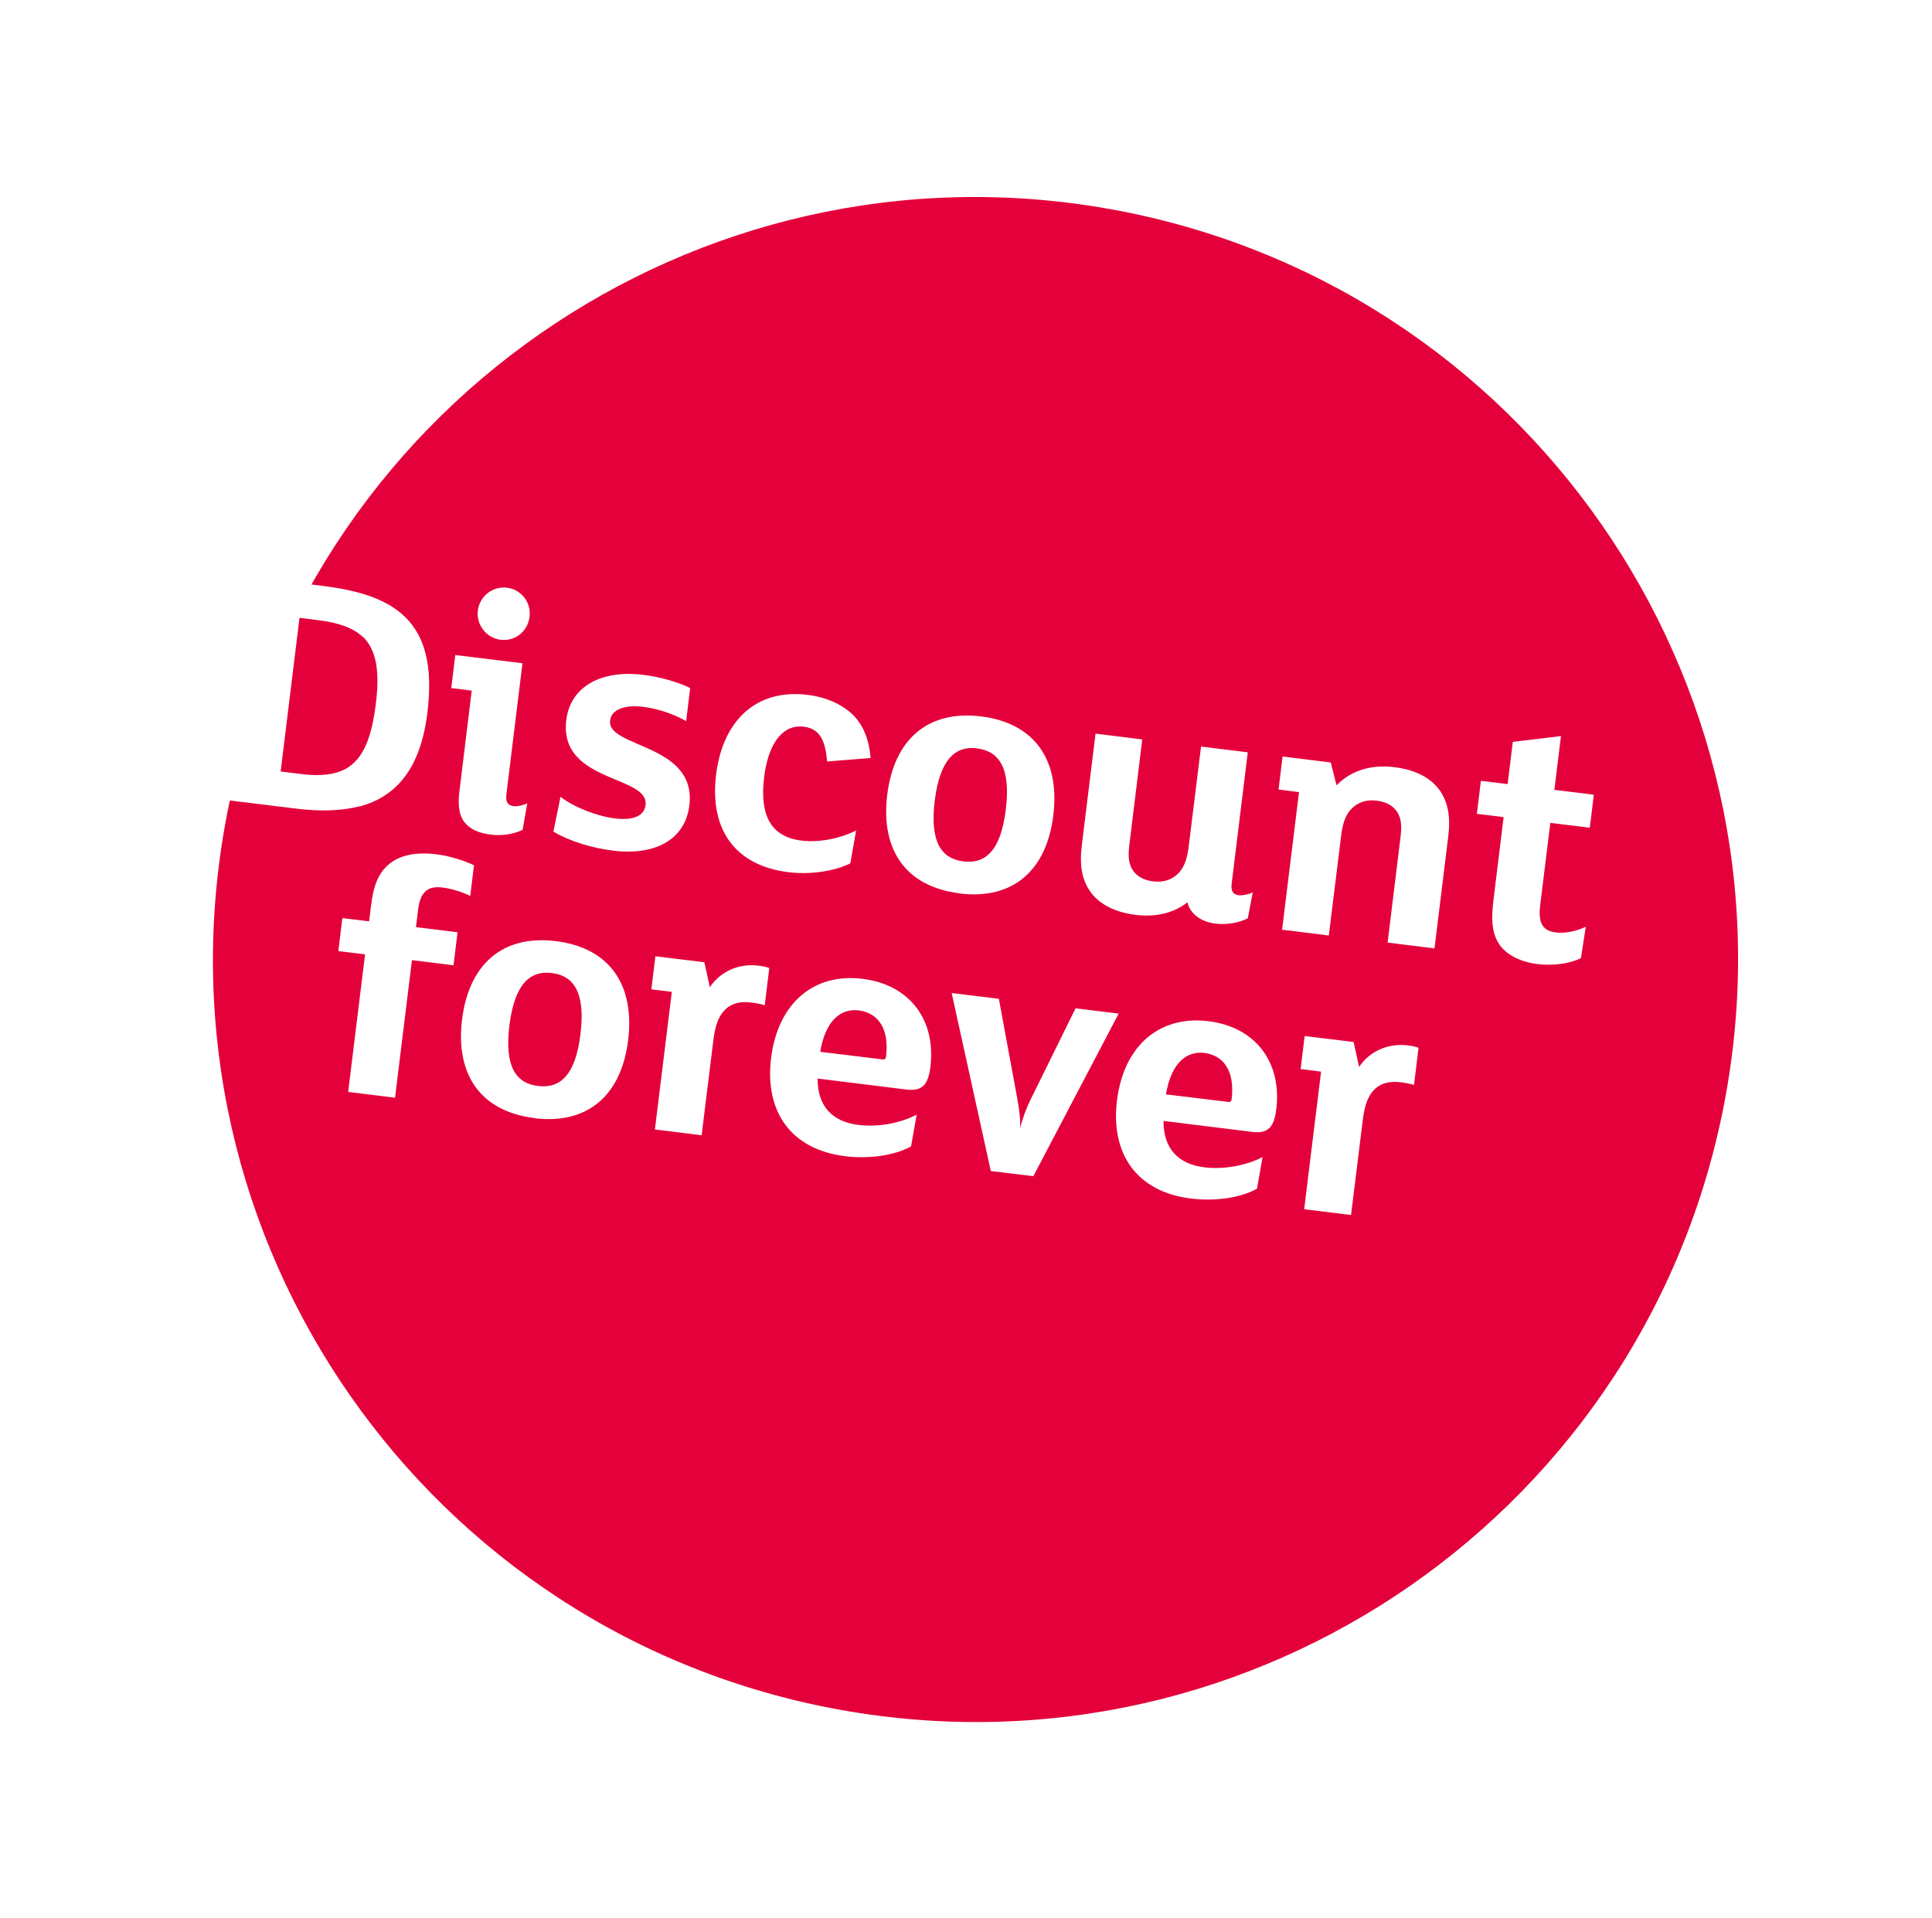 <?xml version="1.0" encoding="UTF-8"?>
<svg xmlns="http://www.w3.org/2000/svg" xmlns:xlink="http://www.w3.org/1999/xlink" id="Ebene_1" viewBox="0 0 119.92 119.04">
  <defs>
    <style>.cls-1{fill:#fff;}.cls-2{fill:#e4003a;filter:url(#drop-shadow-1);}</style>
    <filter id="drop-shadow-1" x="1.12" y="0" width="118.8" height="119.04" filterUnits="userSpaceOnUse">
      <feOffset dx="6" dy="6"></feOffset>
      <feGaussianBlur result="blur" stdDeviation="4"></feGaussianBlur>
      <feFlood flood-color="#000" flood-opacity=".4"></feFlood>
      <feComposite in2="blur" operator="in"></feComposite>
      <feComposite in="SourceGraphic"></feComposite>
    </filter>
  </defs>
  <path class="cls-2" d="M46.19,100.14c25.72,4.62,50.32-12.5,54.94-38.22,4.62-25.72-12.5-50.32-38.22-54.94C37.18,2.37,12.59,19.48,7.97,45.2c-4.62,25.72,12.5,50.32,38.22,54.94"></path>
  <path class="cls-1" d="M22.36,50.04c-1.15.3-2.48.34-4.01.15l-4.24-.52,1.44-11.68-1.33-.16.26-2.14,5.48.67c2.23.27,3.85.78,4.97,1.74,1.44,1.24,1.96,3.19,1.6,6.14-.42,3.41-1.88,5.18-4.17,5.81ZM22.5,39.52c-.6-.56-1.53-.88-2.8-1.03l-1.11-.14-1.17,9.54,1.4.17c1.07.13,1.97.02,2.61-.32,1.16-.63,1.65-2.04,1.9-4.07.25-2.03.03-3.34-.82-4.16Z"></path>
  <path class="cls-1" d="M32.46,51.5c-.45.23-1.2.41-1.99.31-.9-.11-1.48-.45-1.77-.97-.24-.43-.27-1.05-.18-1.75l.76-6.22-1.27-.16.25-2.05,4.17.51-1,8.15c-.06.46.1.68.44.72.26.03.67-.07.86-.18l-.29,1.65ZM31.1,39.72c-.9-.11-1.55-.92-1.44-1.82.11-.89.92-1.53,1.81-1.42s1.51.92,1.4,1.81-.88,1.53-1.77,1.42Z"></path>
  <path class="cls-1" d="M38.11,52.81c-1.33-.16-2.74-.58-3.76-1.19l.44-2.16c.85.66,2.29,1.21,3.36,1.34,1.14.14,1.83-.13,1.92-.83.23-1.86-5.4-1.37-4.92-5.28.26-2.1,2.2-3.12,4.78-2.8,1,.12,2.18.45,2.91.82l-.25,2.05c-.71-.4-1.66-.76-2.71-.89-1.09-.13-1.93.16-2.01.86-.21,1.7,5.39,1.42,4.92,5.26-.27,2.23-2.27,3.11-4.69,2.82Z"></path>
  <path class="cls-1" d="M51.34,47.28c-.11-1.25-.41-2.04-1.44-2.17-1.4-.17-2.23,1.17-2.47,3.13-.29,2.4.43,3.71,2.33,3.94,1.09.13,2.39-.13,3.38-.63l-.36,2.04c-.97.48-2.44.72-3.84.55-3.25-.4-4.92-2.58-4.49-6.07.42-3.38,2.52-5.32,5.66-4.94,1.16.14,2.12.57,2.82,1.23.67.66,1.02,1.59,1.11,2.69l-2.71.22Z"></path>
  <path class="cls-1" d="M59.55,55.45c-3.32-.41-4.9-2.69-4.48-6.11.42-3.43,2.51-5.28,5.83-4.87,3.32.41,4.9,2.71,4.48,6.14-.42,3.43-2.51,5.26-5.83,4.85ZM60.66,46.45c-1.35-.17-2.32.67-2.64,3.25-.32,2.58.42,3.6,1.78,3.77,1.35.17,2.32-.65,2.63-3.22.32-2.58-.42-3.62-1.77-3.79Z"></path>
  <path class="cls-1" d="M77.45,57c-.52.27-1.25.42-2.01.33-.83-.1-1.55-.55-1.74-1.32-.79.63-1.89.94-3.2.78-1.25-.15-2.21-.63-2.78-1.38-.59-.8-.72-1.75-.57-2.95l.85-6.92,2.9.36-.79,6.46c-.09.7-.08,1.17.16,1.59.24.41.67.68,1.3.76.7.09,1.21-.14,1.57-.5.41-.42.57-1,.66-1.8l.75-6.07,2.9.36-1,8.15c-.06.46.09.68.44.72.26.03.67-.07.87-.18l-.31,1.62Z"></path>
  <path class="cls-1" d="M89.03,58.87l-2.9-.36.79-6.46c.09-.7.08-1.17-.16-1.59-.24-.41-.67-.68-1.3-.76-.7-.09-1.21.14-1.57.5-.41.42-.57.99-.66,1.8l-.75,6.07-2.9-.36,1.05-8.54-1.27-.16.25-2.05,2.99.37.36,1.42c.81-.85,2.05-1.32,3.58-1.13,1.25.15,2.21.62,2.78,1.38.59.8.72,1.75.57,2.95l-.85,6.92Z"></path>
  <path class="cls-1" d="M98.14,59.47c-.66.34-1.75.5-2.73.37-1.03-.13-1.86-.56-2.3-1.15-.47-.66-.58-1.45-.41-2.82l.63-5.15-1.66-.2.25-2.05,1.66.2.32-2.62,2.99-.36-.41,3.34,2.45.3-.25,2.05-2.45-.3-.63,5.11c-.12,1,.07,1.58.97,1.69.61.08,1.32-.1,1.86-.35l-.3,1.94Z"></path>
  <path class="cls-1" d="M29.18,55.61c-.46-.23-1.14-.45-1.73-.52-.48-.06-.85.03-1.07.27-.23.22-.36.58-.43,1.12l-.13,1.07,2.58.32-.25,2.05-2.58-.32-1.05,8.54-2.91-.36,1.05-8.54-1.66-.2.25-2.05,1.66.2.12-.96c.14-1.18.42-2.01,1.12-2.59.67-.56,1.67-.77,2.96-.61.74.09,1.73.39,2.31.68l-.23,1.9Z"></path>
  <path class="cls-1" d="M33.16,69.4c-3.32-.41-4.9-2.69-4.48-6.11.42-3.43,2.51-5.28,5.83-4.87,3.32.41,4.9,2.71,4.48,6.14-.42,3.43-2.51,5.26-5.83,4.85ZM34.26,60.4c-1.35-.17-2.32.67-2.64,3.25s.42,3.6,1.78,3.76c1.35.17,2.32-.65,2.63-3.22.32-2.58-.42-3.62-1.77-3.79Z"></path>
  <path class="cls-1" d="M47.47,62.4c-.21-.07-.58-.14-.84-.17-.63-.08-1.18.03-1.58.4-.48.45-.67,1.09-.78,2.01l-.72,5.83-2.9-.36,1.05-8.54-1.27-.16.25-2.05,3.04.37.34,1.55c.65-.98,1.8-1.49,3.02-1.34.26.03.48.08.67.15l-.28,2.29Z"></path>
  <path class="cls-1" d="M56.25,67.63l-5.5-.68c-.01,1.73.93,2.69,2.55,2.88,1.22.15,2.61-.12,3.6-.64l-.35,1.97c-1.09.6-2.67.78-4.09.61-3.39-.42-5-2.79-4.6-6.08.43-3.49,2.71-5.3,5.68-4.93,2.88.35,4.57,2.51,4.21,5.46-.14,1.14-.52,1.53-1.5,1.41ZM53.31,62.72c-1.11-.14-2.07.61-2.4,2.57l3.87.47c.15.02.2-.04.22-.19.2-1.66-.45-2.69-1.69-2.85Z"></path>
  <path class="cls-1" d="M69.44,62.91l-5.3,10.1-2.64-.32-2.43-11.05,2.93.36,1.13,6.12c.11.59.22,1.29.19,1.91.14-.6.4-1.28.66-1.8l2.78-5.64,2.69.33Z"></path>
  <path class="cls-1" d="M77.72,70.26l-5.5-.68c-.01,1.73.93,2.69,2.55,2.88,1.22.15,2.61-.12,3.6-.64l-.35,1.97c-1.09.6-2.67.78-4.09.61-3.39-.42-5-2.79-4.6-6.08.43-3.49,2.71-5.3,5.68-4.93,2.88.35,4.57,2.51,4.21,5.46-.14,1.14-.52,1.53-1.5,1.41ZM74.77,65.36c-1.11-.14-2.07.61-2.4,2.57l3.86.47c.15.02.21-.04.22-.19.2-1.66-.45-2.69-1.69-2.85Z"></path>
  <path class="cls-1" d="M87.78,67.35c-.21-.07-.58-.14-.84-.17-.63-.08-1.18.03-1.58.4-.48.45-.67,1.09-.78,2.01l-.72,5.83-2.91-.36,1.05-8.54-1.27-.16.25-2.05,3.04.37.34,1.55c.65-.98,1.8-1.49,3.02-1.34.26.03.48.08.67.15l-.28,2.29Z"></path>
</svg>
